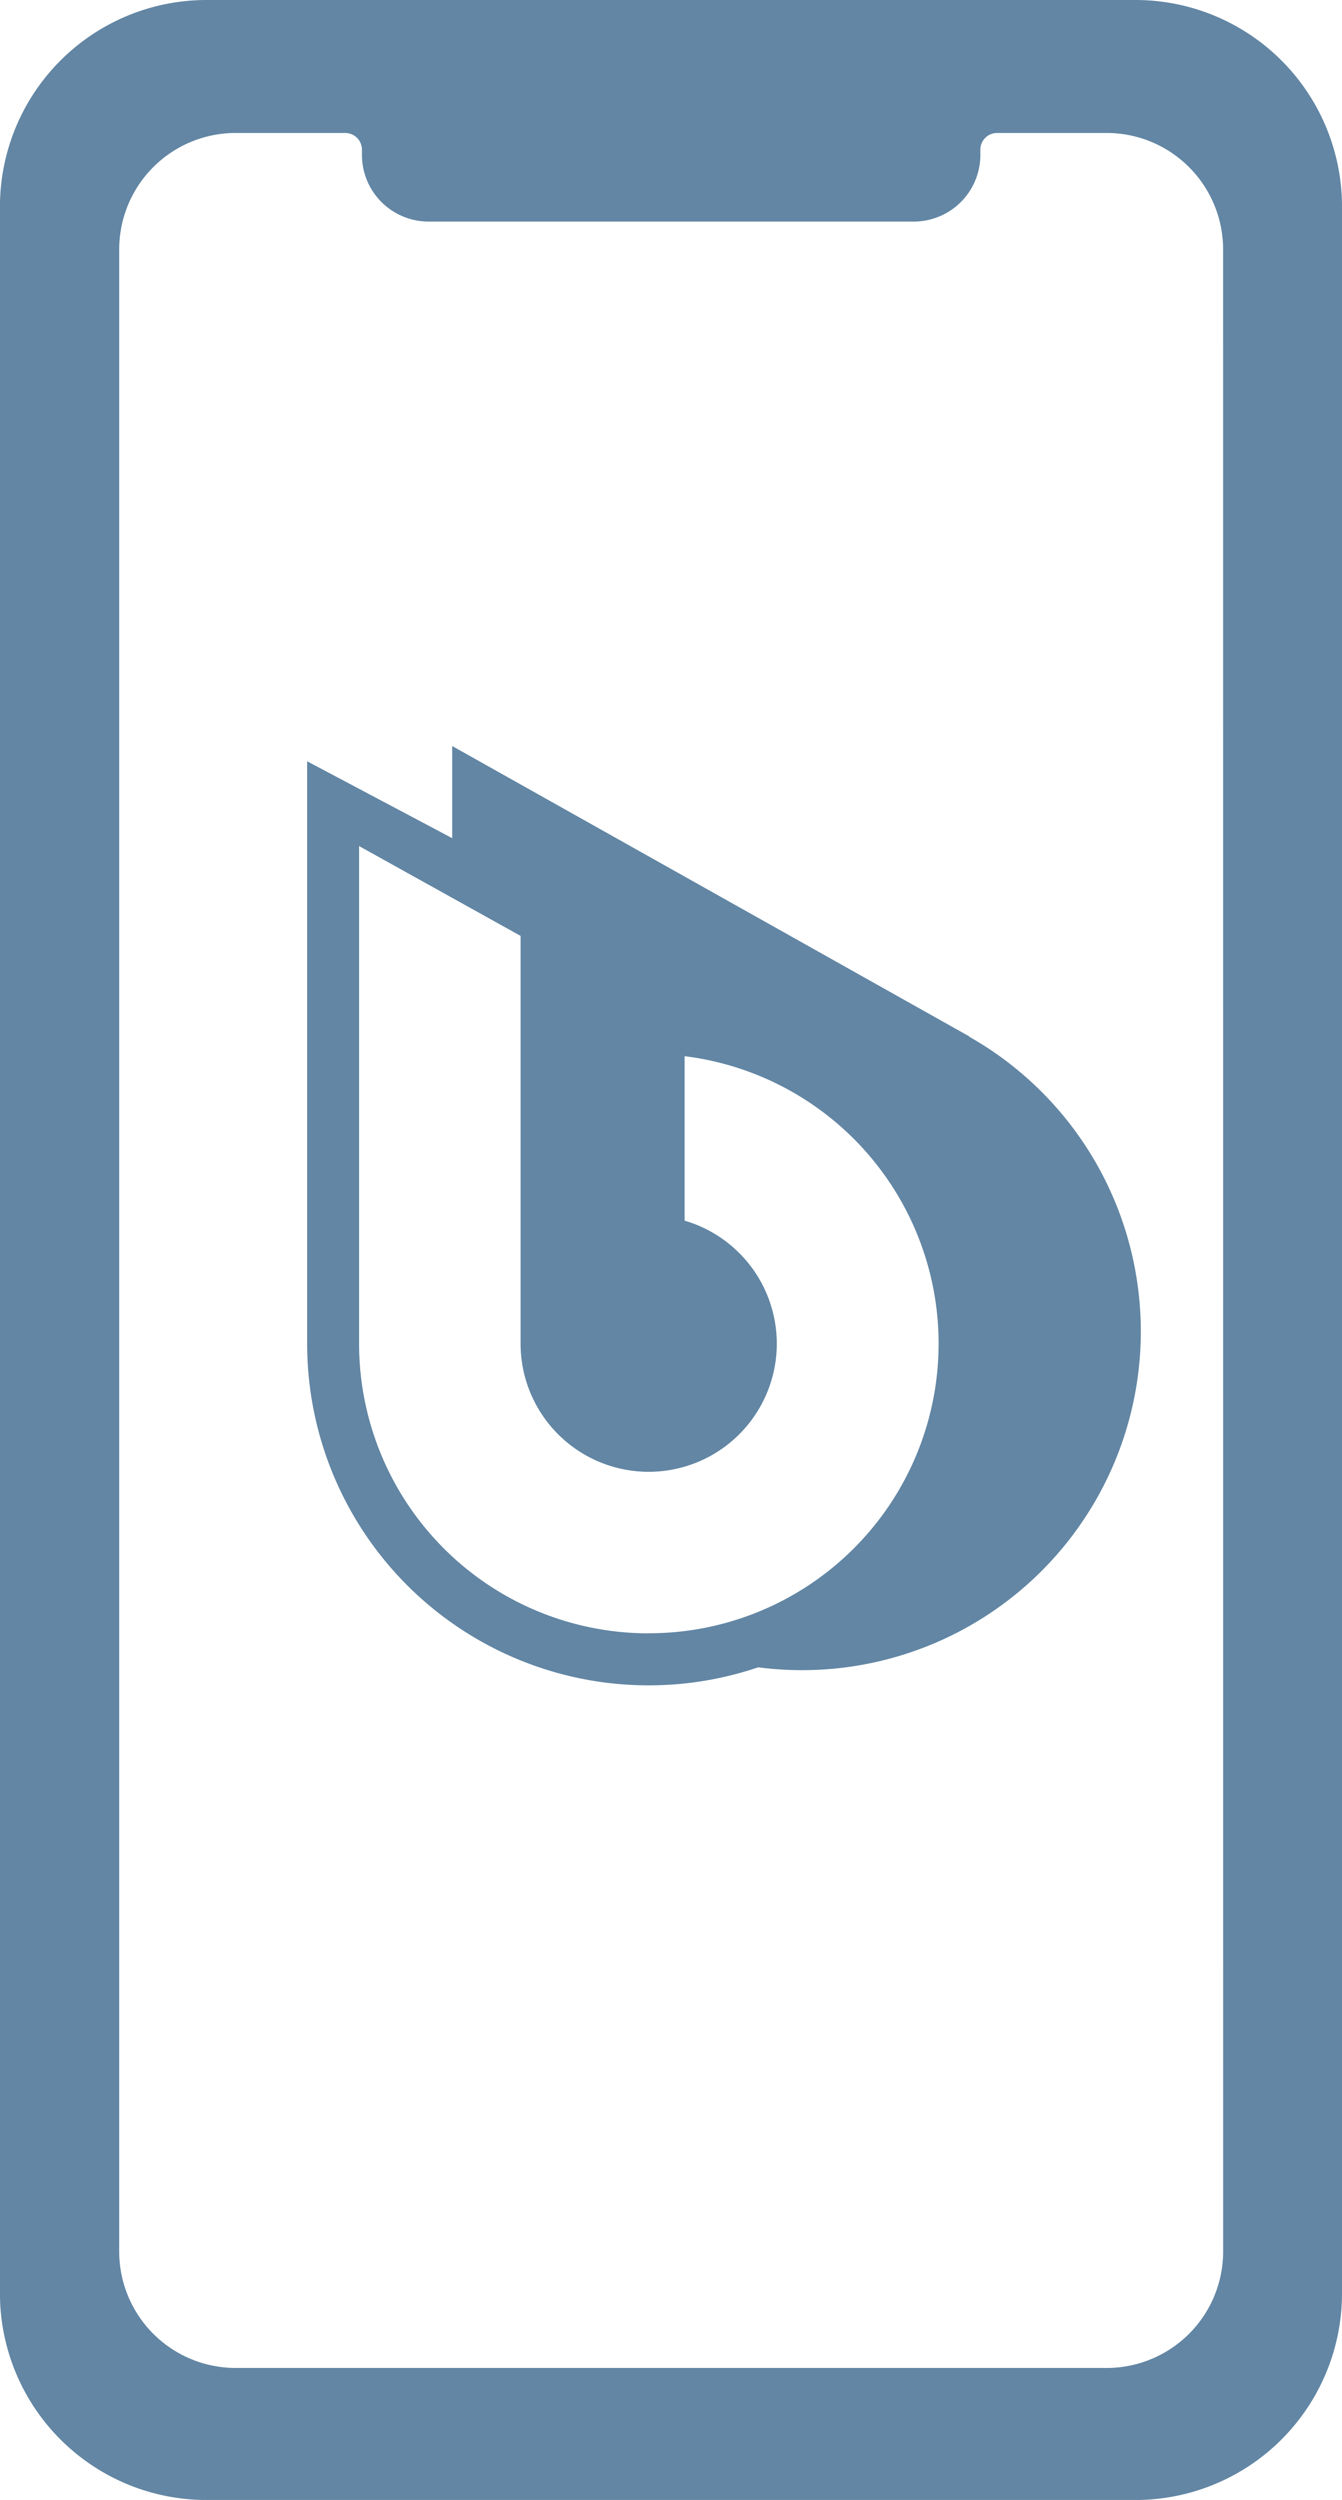 <svg xmlns="http://www.w3.org/2000/svg" width="30.589" height="56.968" viewBox="0 0 30.589 56.968">
  <g id="IC_BWT-App" transform="translate(-1086 -1140)">
    <path id="Path_10224" data-name="Path 10224" d="M202.072,112.516h-21.2a4.709,4.709,0,0,0-4.695,4.695V164.79a4.708,4.708,0,0,0,4.695,4.695h21.2a4.708,4.708,0,0,0,4.695-4.695V117.211A4.708,4.708,0,0,0,202.072,112.516Zm1.986,51.313a2.655,2.655,0,0,1-2.647,2.647H181.542a2.655,2.655,0,0,1-2.647-2.647V118.193a2.655,2.655,0,0,1,2.647-2.647h2.505a.381.381,0,0,1,.381.381v.124a1.519,1.519,0,0,0,1.514,1.514h11.068a1.519,1.519,0,0,0,1.514-1.514v-.124a.381.381,0,0,1,.381-.381h2.505a2.655,2.655,0,0,1,2.647,2.647Z" transform="translate(909.822 1027.484)" fill="#6286a4"/>
    <path id="Path_10225" data-name="Path 10225" d="M157.44,268.568l-.007-.008-11.777-6.612v2.1l-3.306-1.752v13.272a7.785,7.785,0,0,0,10.282,7.374,7.72,7.72,0,0,0,4.809-14.37Zm-7.306,13.6a6.6,6.6,0,0,1-6.6-6.6V264.228l3.681,2.047v9.289a2.92,2.92,0,1,0,3.739-2.8v-3.748a6.6,6.6,0,0,1-.82,13.15Z" transform="translate(950.651 895.052)" fill="#6286a4" fill-rule="evenodd"/>
  </g>
</svg>
